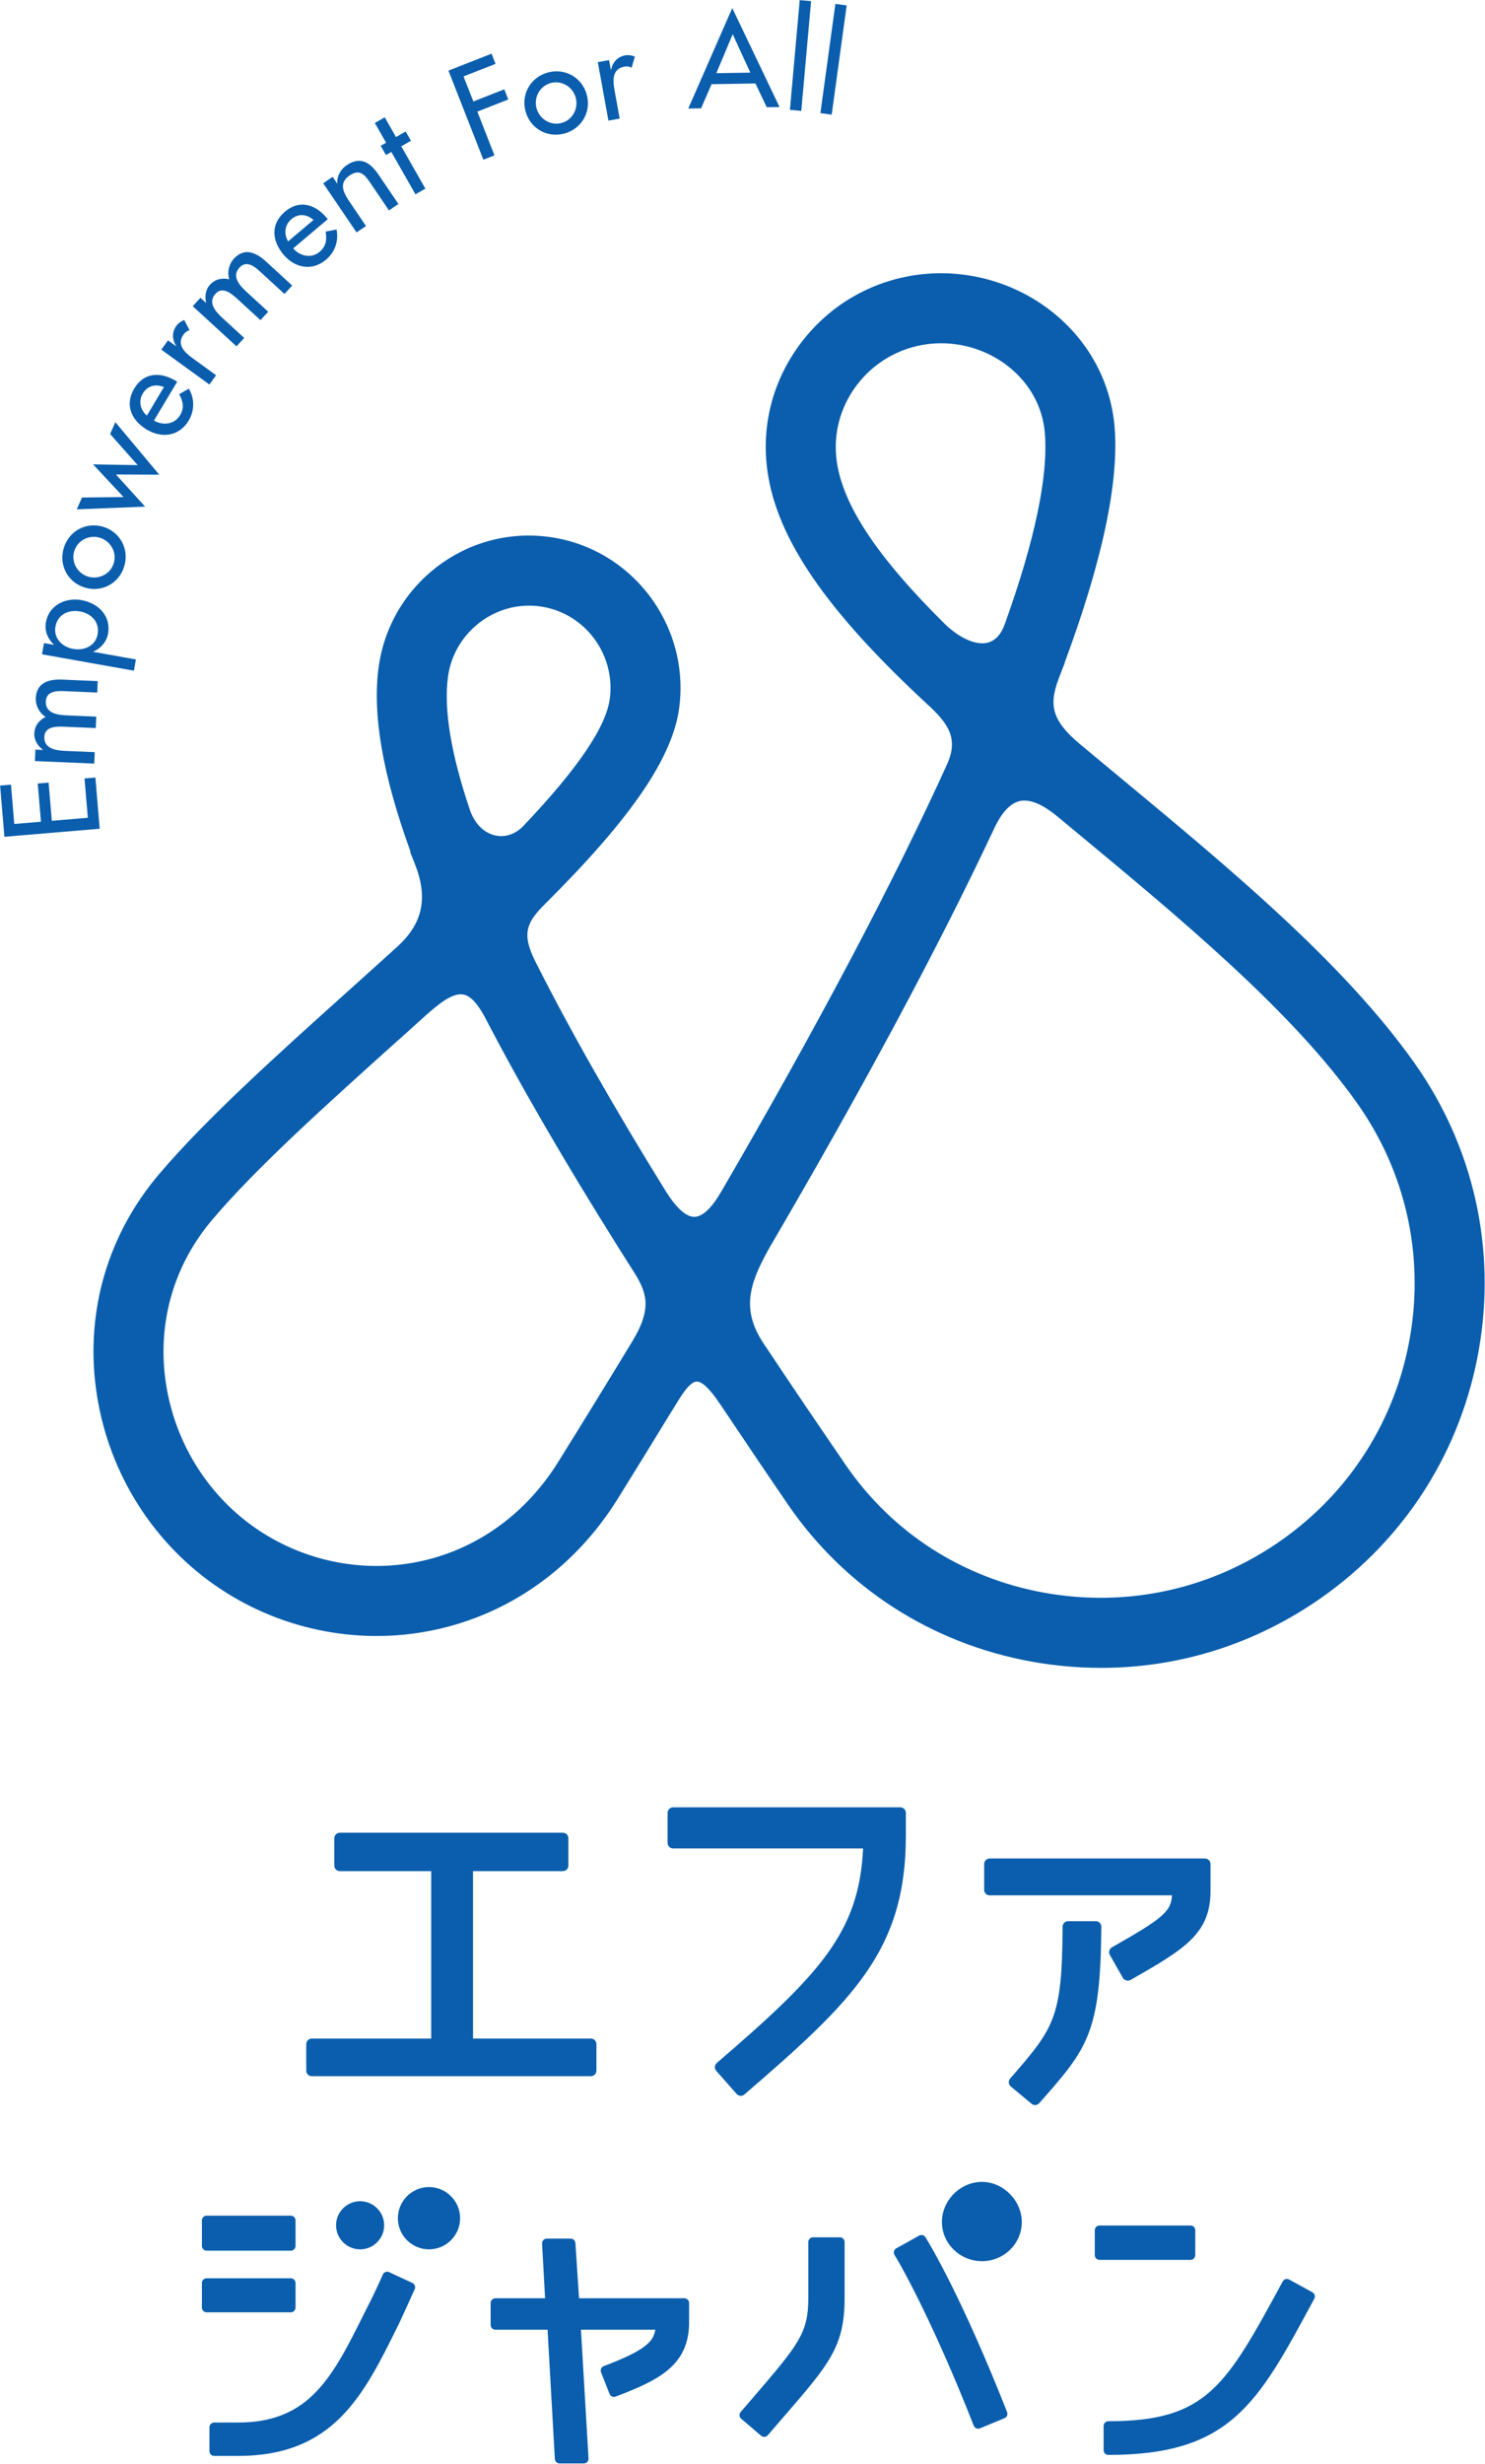 <?xml version="1.0" encoding="UTF-8" standalone="no"?>
<!DOCTYPE svg PUBLIC "-//W3C//DTD SVG 1.1//EN" "http://www.w3.org/Graphics/SVG/1.1/DTD/svg11.dtd">
<svg width="100%" height="100%" viewBox="0 0 1000 1658" version="1.1" xmlns="http://www.w3.org/2000/svg" xmlns:xlink="http://www.w3.org/1999/xlink" xml:space="preserve" xmlns:serif="http://www.serif.com/" style="fill-rule:evenodd;clip-rule:evenodd;stroke-linejoin:round;stroke-miterlimit:2;">
    <g transform="matrix(1,0,0,1,-12030,-4997.37)">
        <g transform="matrix(4.167,0,0,4.167,11320.9,4026.08)">
            <g transform="matrix(1,0,0,1,170.884,358.647)">
                <path d="M0,9.567L-0.696,1.297L1.06,1.149L1.594,7.499L5.904,7.136L5.384,0.969L7.141,0.821L7.66,6.988L13.48,6.498L12.945,0.148L14.701,0L15.397,8.269L0,9.567Z" style="fill:rgb(10,94,173);fill-rule:nonzero;"/>
            </g>
        </g>
        <g transform="matrix(4.167,0,0,4.167,11320.9,4026.08)">
            <g transform="matrix(1,0,0,1,177.101,344.942)">
                <path d="M0,9.253L0.001,9.212C-0.816,8.643 -1.431,7.653 -1.387,6.608C-1.333,5.358 -0.659,4.484 0.432,3.914C-0.568,3.277 -1.195,2.101 -1.144,0.892C-1.037,-1.628 0.958,-2.2 3.13,-2.108L8.867,-1.864L8.788,-0.02L3.359,-0.251C2.131,-0.303 0.545,-0.206 0.476,1.412C0.393,3.379 2.435,3.609 3.911,3.672L8.622,3.872L8.545,5.717L3.463,5.5C2.213,5.447 0.306,5.428 0.233,7.128C0.15,9.095 2.171,9.345 3.666,9.409L8.379,9.609L8.301,11.453L-1.288,11.045L-1.21,9.202L0,9.253Z" style="fill:rgb(10,94,173);fill-rule:nonzero;"/>
            </g>
        </g>
        <g transform="matrix(4.167,0,0,4.167,11320.9,4026.08)">
            <g transform="matrix(1,0,0,1,183.065,339.11)">
                <path d="M0,-7.287C-1.836,-7.614 -3.586,-6.782 -3.935,-4.825C-4.27,-2.948 -2.834,-1.547 -1.078,-1.234C0.696,-0.918 2.542,-1.692 2.884,-3.609C3.236,-5.585 1.856,-6.956 0,-7.287M-4.208,-1.896L-4.201,-1.936C-5.198,-2.884 -5.722,-4.144 -5.471,-5.556C-4.985,-8.279 -2.319,-9.573 0.263,-9.113C2.967,-8.631 5.08,-6.589 4.563,-3.684C4.325,-2.352 3.393,-1.332 2.195,-0.796L2.188,-0.756L9.067,0.471L8.744,2.286L-6.106,-0.361L-5.781,-2.177L-4.208,-1.896Z" style="fill:rgb(10,94,173);fill-rule:nonzero;"/>
            </g>
        </g>
        <g transform="matrix(4.167,0,0,4.167,11320.9,4026.08)">
            <g transform="matrix(1,0,0,1,184.421,319.923)">
                <path d="M0,6.284C1.729,6.802 3.618,5.848 4.141,4.1C4.664,2.352 3.609,0.517 1.88,0C0.133,-0.523 -1.739,0.436 -2.261,2.185C-2.784,3.933 -1.747,5.761 0,6.284M2.409,-1.768C5.178,-0.939 6.653,1.856 5.83,4.605C5.007,7.355 2.241,8.88 -0.529,8.052C-3.297,7.223 -4.773,4.429 -3.949,1.679C-3.127,-1.071 -0.36,-2.596 2.409,-1.768" style="fill:rgb(10,94,173);fill-rule:nonzero;"/>
            </g>
        </g>
        <g transform="matrix(4.167,0,0,4.167,11320.9,4026.08)">
            <g transform="matrix(1,0,0,1,190.137,303.249)">
                <path d="M0,10.108L-4.927,4.829L2.285,4.953L-2.171,-0.073L-1.323,-1.985L5.772,6.499L-1.234,6.466L3.486,11.654L-7.564,12.093L-6.716,10.181L0,10.108Z" style="fill:rgb(10,94,173);fill-rule:nonzero;"/>
            </g>
        </g>
        <g transform="matrix(4.167,0,0,4.167,11320.9,4026.08)">
            <g transform="matrix(1,0,0,1,196.663,301.447)">
                <path d="M0,-5.852C-1.346,-6.395 -2.657,-6.081 -3.415,-4.815C-4.151,-3.584 -3.819,-2.144 -2.757,-1.245L0,-5.852ZM-1.613,-0.441C-0.196,0.383 1.69,0.222 2.595,-1.29C3.322,-2.503 3.096,-3.522 2.469,-4.709L4.025,-5.592C4.986,-3.967 4.949,-2.031 3.992,-0.431C2.487,2.084 -0.327,2.477 -2.754,1.025C-5.286,-0.49 -6.374,-2.981 -4.786,-5.635C-3.217,-8.256 -0.546,-8.329 1.897,-6.866L2.143,-6.719L-1.613,-0.441Z" style="fill:rgb(10,94,173);fill-rule:nonzero;"/>
            </g>
        </g>
        <g transform="matrix(4.167,0,0,4.167,11320.9,4026.08)">
            <g transform="matrix(1,0,0,1,198.585,290.974)">
                <path d="M0,-2.004L0.036,-2.054C-0.612,-3.081 -0.639,-4.267 0.083,-5.263C0.396,-5.695 0.859,-6.018 1.356,-6.214L2.223,-4.546C1.799,-4.449 1.499,-4.21 1.245,-3.862C0.077,-2.251 1.427,-0.969 2.69,-0.054L6.507,2.716L5.424,4.21L-2.346,-1.426L-1.263,-2.919L0,-2.004Z" style="fill:rgb(10,94,173);fill-rule:nonzero;"/>
            </g>
        </g>
        <g transform="matrix(4.167,0,0,4.167,11320.9,4026.08)">
            <g transform="matrix(1,0,0,1,203.455,280.034)">
                <path d="M0,1.96L0.029,1.93C-0.23,0.969 -0.063,-0.184 0.643,-0.954C1.489,-1.876 2.567,-2.111 3.766,-1.843C3.413,-2.974 3.691,-4.277 4.508,-5.168C6.211,-7.025 8.105,-6.179 9.706,-4.711L13.934,-0.833L12.689,0.527L8.687,-3.144C7.78,-3.975 6.506,-4.921 5.412,-3.727C4.082,-2.277 5.495,-0.787 6.583,0.211L10.056,3.396L8.81,4.756L5.065,1.321C4.142,0.476 2.697,-0.767 1.547,0.487C0.217,1.936 1.601,3.429 2.704,4.439L6.177,7.625L4.932,8.985L-2.138,2.502L-0.891,1.143L0,1.96Z" style="fill:rgb(10,94,173);fill-rule:nonzero;"/>
            </g>
        </g>
        <g transform="matrix(4.167,0,0,4.167,11320.9,4026.08)">
            <g transform="matrix(1,0,0,1,220.834,273.604)">
                <path d="M0,-4.999C-1.098,-5.95 -2.439,-6.077 -3.568,-5.125C-4.664,-4.199 -4.817,-2.728 -4.102,-1.534L0,-4.999ZM-3.282,-0.402C-2.208,0.838 -0.37,1.298 0.977,0.161C2.058,-0.752 2.173,-1.79 1.966,-3.117L3.725,-3.448C4.107,-1.598 3.445,0.223 2.019,1.426C-0.22,3.318 -3.011,2.777 -4.837,0.616C-6.742,-1.639 -6.964,-4.349 -4.599,-6.347C-2.265,-8.317 0.286,-7.521 2.125,-5.344L2.309,-5.124L-3.282,-0.402Z" style="fill:rgb(10,94,173);fill-rule:nonzero;"/>
            </g>
        </g>
        <g transform="matrix(4.167,0,0,4.167,11320.9,4026.08)">
            <g transform="matrix(1,0,0,1,224.656,266.153)">
                <path d="M0,-3.433L0.033,-3.457C-0.067,-4.626 0.572,-5.729 1.539,-6.384C3.776,-7.903 5.378,-6.785 6.689,-4.852L9.899,-0.121L8.373,0.915L5.289,-3.63C4.37,-4.987 3.562,-5.776 2,-4.717C0.034,-3.382 1.208,-1.653 2.186,-0.211L4.66,3.435L3.133,4.47L-2.252,-3.466L-0.725,-4.502L0,-3.433Z" style="fill:rgb(10,94,173);fill-rule:nonzero;"/>
            </g>
        </g>
        <g transform="matrix(4.167,0,0,4.167,11320.9,4026.08)">
            <g transform="matrix(1,0,0,1,238.911,252.947)">
                <path d="M0,10.608L-1.603,11.521L-5.498,4.683L-6.37,5.18L-7.222,3.684L-6.35,3.188L-8.166,0L-6.563,-0.913L-4.747,2.275L-3.18,1.382L-2.328,2.878L-3.895,3.77L0,10.608Z" style="fill:rgb(10,94,173);fill-rule:nonzero;"/>
            </g>
        </g>
        <g transform="matrix(4.167,0,0,4.167,11320.9,4026.08)">
            <g transform="matrix(1,0,0,1,245.078,255.212)">
                <path d="M0,-9.781L1.587,-5.736L6.586,-7.697L7.23,-6.056L2.231,-4.095L5,2.965L3.206,3.669L-2.437,-10.718L4.527,-13.45L5.17,-11.809L0,-9.781Z" style="fill:rgb(10,94,173);fill-rule:nonzero;"/>
            </g>
        </g>
        <g transform="matrix(4.167,0,0,4.167,11320.9,4026.08)">
            <g transform="matrix(1,0,0,1,256.886,248.842)">
                <path d="M0,1.765C0.486,3.503 2.302,4.593 4.059,4.101C5.818,3.61 6.806,1.737 6.32,-0.001C5.83,-1.758 4.018,-2.829 2.261,-2.337C0.503,-1.846 -0.49,0.008 0,1.765M8.097,-0.497C8.875,2.288 7.3,5.027 4.534,5.8C1.769,6.573 -1,5.047 -1.777,2.262C-2.555,-0.523 -0.979,-3.263 1.786,-4.035C4.551,-4.808 7.32,-3.282 8.097,-0.497" style="fill:rgb(10,94,173);fill-rule:nonzero;"/>
            </g>
        </g>
        <g transform="matrix(4.167,0,0,4.167,11320.9,4026.08)">
            <g transform="matrix(1,0,0,1,268.876,250.178)">
                <path d="M0,-5.848L0.06,-5.859C0.303,-7.049 1.102,-7.924 2.312,-8.144C2.837,-8.239 3.395,-8.152 3.891,-7.951L3.363,-6.146C2.99,-6.37 2.608,-6.405 2.183,-6.328C0.227,-5.972 0.315,-4.113 0.593,-2.579L1.436,2.061L-0.38,2.391L-2.095,-7.051L-0.279,-7.381L0,-5.848Z" style="fill:rgb(10,94,173);fill-rule:nonzero;"/>
            </g>
        </g>
        <g transform="matrix(4.167,0,0,4.167,11320.9,4026.08)">
            <g transform="matrix(1,0,0,1,288.578,246.399)">
                <path d="M0,-7.784L-2.644,-1.49L2.847,-1.58L0,-7.784ZM-3.415,0.285L-5.112,4.186L-7.182,4.22L-0.07,-12.004L7.57,3.978L5.499,4.013L3.675,0.169L-3.415,0.285Z" style="fill:rgb(10,94,173);fill-rule:nonzero;"/>
            </g>
        </g>
        <g transform="matrix(4.167,0,0,4.167,11320.9,4026.08)">
            <g transform="matrix(-0.996,-0.089,-0.089,0.996,300.206,233.133)">
                <rect x="-1.047" y="0.047" width="1.846" height="17.796" style="fill:rgb(10,94,173);"/>
            </g>
        </g>
        <g transform="matrix(4.167,0,0,4.167,11320.9,4026.08)">
            <g transform="matrix(-0.991,-0.136,-0.136,0.991,306.383,233.844)">
                <rect x="-0.623" y="0.042" width="1.84" height="17.794" style="fill:rgb(10,94,173);"/>
            </g>
        </g>
        <g transform="matrix(4.167,0,0,4.167,11320.9,4026.08)">
            <g transform="matrix(1,0,0,1,268.727,433.021)">
                <path d="M0,-87.179C-0.577,-82.594 -5.131,-75.871 -13.924,-66.613C-15.176,-65.264 -16.828,-64.685 -18.416,-64.999C-20.255,-65.368 -21.764,-66.813 -22.551,-68.943C-25.658,-78.061 -26.874,-85.361 -26.162,-90.642C-25.284,-97.186 -19.592,-102.132 -13.067,-102.132C-12.882,-102.132 -12.693,-102.129 -12.506,-102.121C-12.126,-102.103 -11.742,-102.069 -11.357,-102.017C-4.185,-101.072 0.909,-94.416 0,-87.179M-30.305,-35.468C-27.755,-37.772 -25.494,-39.624 -23.728,-39.344C-22.564,-39.139 -21.434,-37.977 -20.2,-35.676C-14.475,-24.666 -7.44,-12.537 1.281,1.358L1.278,1.358L4.162,5.914C5.85,8.741 6.884,11.323 3.673,16.596C-0.13,22.867 -4.136,29.383 -8.357,36.16C-13.649,44.66 -21.691,50.38 -30.999,52.269C-40.148,54.132 -49.802,52.087 -57.481,46.679C-65.375,41.122 -70.618,32.357 -71.859,22.634C-73.049,13.305 -70.353,4.218 -64.266,-2.957C-57.143,-11.361 -46.004,-21.365 -34.184,-31.982L-34.002,-32.145L-34.018,-32.114L-30.305,-35.468ZM25.526,2.036L25.809,1.522C40.928,-24.305 53.109,-47.005 62.024,-65.968C63.289,-68.709 64.669,-70.213 66.238,-70.569C67.854,-70.935 69.882,-70.107 72.408,-68.015L75.101,-65.784C92.374,-51.468 110.236,-36.665 120.801,-21.731C128.582,-10.724 131.603,2.662 129.306,15.963C127.002,29.318 119.63,40.969 108.548,48.772C97.315,56.683 83.684,59.699 70.16,57.257C56.966,54.875 45.575,47.533 38.081,36.586L37.943,36.384C34.366,31.157 29.916,24.652 24.863,17.046C21.338,11.765 22.377,7.697 25.526,2.036M63.824,-99.16C63.217,-97.458 62.271,-96.445 61.019,-96.144C59.169,-95.71 56.631,-96.809 54.215,-99.087C43.266,-109.907 37.691,-118.261 36.673,-125.379C36.044,-129.775 37.19,-134.165 39.902,-137.739C42.681,-141.402 46.726,-143.751 51.288,-144.351C52.031,-144.449 52.789,-144.499 53.548,-144.499C53.805,-144.499 54.062,-144.493 54.317,-144.483C58.037,-144.322 61.668,-142.956 64.539,-140.641C67.908,-137.924 69.953,-134.149 70.293,-130.016C70.867,-123.072 68.69,-112.692 63.824,-99.16M130.034,-28.259C118.596,-44.43 100.152,-59.715 82.313,-74.497L76.063,-79.687C71.046,-83.856 70.974,-86.4 72.735,-90.876L73.519,-92.902L73.48,-92.886C79.577,-109.291 82.297,-122.09 81.567,-130.949C80.967,-138.199 77.442,-144.766 71.641,-149.44C65.549,-154.352 57.579,-156.578 49.812,-155.568C42.232,-154.57 35.514,-150.666 30.893,-144.574C26.339,-138.576 24.416,-131.19 25.476,-123.779C27.035,-112.876 35.002,-101.285 51.319,-86.189C54.873,-82.955 56.335,-80.56 54.457,-76.427C45.767,-57.326 33.493,-34.12 17.974,-7.461C16.42,-4.814 14.974,-3.458 13.677,-3.432L13.641,-3.432C12.345,-3.432 10.83,-4.77 9.144,-7.394C0.613,-21.157 -6.479,-33.629 -11.939,-44.461C-14.285,-49.062 -13.604,-50.893 -10.362,-54.068C3.549,-67.914 10.207,-77.689 11.222,-85.766C12.906,-99.155 3.439,-111.476 -9.879,-113.232C-23.237,-115.017 -35.571,-105.561 -37.374,-92.146C-38.398,-84.516 -36.709,-74.764 -32.207,-62.378L-32.301,-62.412L-31.532,-60.477C-29.337,-54.951 -30.215,-50.805 -34.379,-47.033C-36.841,-44.799 -39.312,-42.581 -41.834,-40.313C-53.896,-29.48 -65.287,-19.245 -72.893,-10.275C-81.058,-0.642 -84.677,11.554 -83.079,24.068C-81.435,36.934 -74.478,48.546 -63.993,55.929C-53.781,63.122 -40.936,65.832 -28.752,63.356C-16.363,60.844 -5.71,53.308 1.244,42.14C4.286,37.256 7.209,32.503 10.074,27.811L10.082,27.824L10.807,26.632C11.893,24.847 13.033,23.192 14.025,23.169C14.916,23.156 16.135,24.317 17.696,26.645L17.909,26.938C21.502,32.31 25.118,37.672 28.749,42.977C37.961,56.436 51.955,65.46 68.152,68.388C70.966,68.895 73.821,69.214 76.631,69.336C77.551,69.378 78.468,69.399 79.385,69.399C92.169,69.399 104.451,65.489 115.06,58.02C128.618,48.474 137.635,34.222 140.453,17.888C143.264,1.605 139.565,-14.785 130.034,-28.259" style="fill:rgb(10,94,173);fill-rule:nonzero;"/>
            </g>
        </g>
        <g transform="matrix(4.167,0,0,4.167,11320.9,4026.08)">
            <g transform="matrix(1,0,0,1,280.77,621.256)">
                <path d="M0,-17.038L-17.023,-17.038L-17.612,-25.961C-17.637,-26.36 -17.972,-26.673 -18.372,-26.673L-22.237,-26.673C-22.445,-26.673 -22.646,-26.586 -22.793,-26.432C-22.934,-26.281 -23.009,-26.076 -22.998,-25.869L-22.512,-17.038L-30.549,-17.038C-30.969,-17.038 -31.31,-16.696 -31.31,-16.276L-31.31,-12.728C-31.31,-12.308 -30.969,-11.966 -30.549,-11.966L-22.11,-11.966L-20.933,8.916C-20.909,9.319 -20.575,9.635 -20.172,9.635L-16.254,9.635C-16.042,9.635 -15.839,9.546 -15.701,9.396C-15.556,9.243 -15.48,9.035 -15.493,8.828L-16.716,-11.966L-4.704,-11.966C-4.978,-10.146 -6.096,-8.7 -13.031,-6.081C-13.218,-6.01 -13.373,-5.864 -13.458,-5.675C-13.539,-5.49 -13.543,-5.275 -13.468,-5.09L-12.092,-1.596C-11.94,-1.206 -11.498,-1.013 -11.113,-1.163C-4.16,-3.797 0.761,-6.199 0.761,-13.152L0.761,-16.276C0.761,-16.696 0.42,-17.038 0,-17.038" style="fill:rgb(10,94,173);fill-rule:nonzero;"/>
            </g>
        </g>
        <g transform="matrix(4.167,0,0,4.167,11320.9,4026.08)">
            <g transform="matrix(-1,0,0,1,328.816,598.225)">
                <path d="M-0.054,-12.801C3.458,-12.801 6.426,-9.833 6.426,-6.321C6.426,-2.835 3.519,0 -0.054,0C-3.598,0 -6.48,-2.835 -6.48,-6.321C-6.48,-9.773 -3.477,-12.801 -0.054,-12.801" style="fill:rgb(10,94,173);fill-rule:nonzero;"/>
            </g>
        </g>
        <g transform="matrix(4.167,0,0,4.167,11320.9,4026.08)">
            <g transform="matrix(1,0,0,1,305.899,626.603)">
                <path d="M0,-32.232L-4.341,-32.232C-4.762,-32.232 -5.103,-31.89 -5.103,-31.47L-5.103,-22.417C-5.103,-16.73 -6.679,-14.898 -14.247,-6.095L-16.038,-4.011C-16.168,-3.858 -16.234,-3.656 -16.218,-3.456C-16.203,-3.252 -16.108,-3.067 -15.954,-2.935L-12.723,-0.181C-12.585,-0.065 -12.41,0 -12.229,0C-12.006,0 -11.795,-0.098 -11.651,-0.266C-10.717,-1.356 -9.847,-2.362 -9.037,-3.297C-1.706,-11.763 0.762,-14.616 0.762,-22.417L0.762,-31.47C0.762,-31.89 0.421,-32.232 0,-32.232" style="fill:rgb(10,94,173);fill-rule:nonzero;"/>
            </g>
        </g>
        <g transform="matrix(4.167,0,0,4.167,11320.9,4026.08)">
            <g transform="matrix(1,0,0,1,319.729,624.816)">
                <path d="M0,-30.455C-0.214,-30.799 -0.66,-30.918 -1.016,-30.72C-1.017,-30.72 -1.017,-30.719 -1.018,-30.719L-4.725,-28.654C-4.909,-28.552 -5.042,-28.377 -5.09,-28.179C-5.143,-27.978 -5.109,-27.762 -4.999,-27.583C-3.525,-25.237 1.647,-15.712 7.802,-0.023C7.875,0.167 8.025,0.322 8.212,0.401C8.306,0.441 8.409,0.463 8.511,0.463C8.612,0.463 8.71,0.443 8.802,0.405L12.775,-1.237C13.155,-1.396 13.342,-1.837 13.191,-2.22C6.048,-20.342 0.95,-28.919 0,-30.455" style="fill:rgb(10,94,173);fill-rule:nonzero;"/>
            </g>
        </g>
        <g transform="matrix(4.167,0,0,4.167,11320.9,4026.08)">
            <g transform="matrix(1,0,0,1,363.332,593.227)">
                <path d="M0,4.024L0,0C0,-0.42 -0.341,-0.762 -0.761,-0.762L-15.48,-0.762C-15.9,-0.762 -16.241,-0.42 -16.241,0L-16.241,4.024C-16.241,4.445 -15.9,4.786 -15.48,4.786L-0.761,4.786C-0.341,4.786 0,4.445 0,4.024" style="fill:rgb(10,94,173);fill-rule:nonzero;"/>
            </g>
        </g>
        <g transform="matrix(4.167,0,0,4.167,11320.9,4026.08)">
            <g transform="matrix(1,0,0,1,382.263,627.326)">
                <path d="M0,-24.072L-0.001,-24.073L-3.761,-26.137C-3.941,-26.236 -4.157,-26.26 -4.341,-26.201C-4.537,-26.144 -4.699,-26.013 -4.797,-25.833L-4.866,-25.706C-13.989,-8.912 -17.062,-3.254 -32.982,-3.254C-33.403,-3.254 -33.744,-2.912 -33.744,-2.492L-33.744,1.426C-33.744,1.846 -33.403,2.188 -32.982,2.188C-13.299,2.188 -8.848,-6.069 0.019,-22.519L0.301,-23.042C0.5,-23.408 0.364,-23.87 0,-24.072" style="fill:rgb(10,94,173);fill-rule:nonzero;"/>
            </g>
        </g>
        <g transform="matrix(4.167,0,0,4.167,11320.9,4026.08)">
            <g transform="matrix(1,0,0,1,228.366,588.546)">
                <path d="M0,7.772C2.143,7.772 3.886,6.028 3.886,3.886C3.886,1.743 2.143,0 0,0C-2.142,0 -3.885,1.743 -3.885,3.886C-3.885,6.028 -2.142,7.772 0,7.772" style="fill:rgb(10,94,173);fill-rule:nonzero;"/>
            </g>
        </g>
        <g transform="matrix(4.167,0,0,4.167,11320.9,4026.08)">
            <g transform="matrix(1,0,0,1,203.563,590.877)">
                <path d="M0,5.654L13.606,5.654C14.026,5.654 14.367,5.312 14.367,4.892L14.367,0.763C14.367,0.342 14.026,0 13.606,0L0,0C-0.421,0 -0.762,0.342 -0.762,0.763L-0.762,4.892C-0.762,5.312 -0.421,5.654 0,5.654" style="fill:rgb(10,94,173);fill-rule:nonzero;"/>
            </g>
        </g>
        <g transform="matrix(4.167,0,0,4.167,11320.9,4026.08)">
            <g transform="matrix(1,0,0,1,236.814,627.83)">
                <path d="M0,-26.082L-3.758,-27.829C-3.949,-27.917 -4.167,-27.925 -4.35,-27.85C-4.542,-27.778 -4.7,-27.628 -4.783,-27.434C-4.792,-27.411 -5.893,-24.848 -7.355,-22.026L-7.783,-21.173C-12.89,-10.94 -16.58,-3.547 -28.169,-3.547L-32.034,-3.547C-32.454,-3.547 -32.796,-3.205 -32.796,-2.785L-32.796,1.08C-32.796,1.501 -32.454,1.843 -32.034,1.843L-28.169,1.843C-12.696,1.843 -7.87,-7.947 -2.282,-19.286L-2.122,-19.609C-1.541,-20.823 0.358,-25.045 0.372,-25.077C0.544,-25.455 0.377,-25.906 0,-26.082" style="fill:rgb(10,94,173);fill-rule:nonzero;"/>
            </g>
        </g>
        <g transform="matrix(4.167,0,0,4.167,11320.9,4026.08)">
            <g transform="matrix(-1,0,0,1,239.497,596.318)">
                <path d="M0,-10.058C2.773,-10.058 5.028,-7.802 5.028,-5.029C5.028,-2.256 2.773,0 0,0C-2.773,0 -5.028,-2.256 -5.028,-5.029C-5.028,-7.802 -2.773,-10.058 0,-10.058" style="fill:rgb(10,94,173);fill-rule:nonzero;"/>
            </g>
        </g>
        <g transform="matrix(4.167,0,0,4.167,11320.9,4026.08)">
            <g transform="matrix(1,0,0,1,217.93,601.751)">
                <path d="M0,3.971L0,0C0,-0.42 -0.341,-0.762 -0.761,-0.762L-14.367,-0.762C-14.788,-0.762 -15.129,-0.42 -15.129,0L-15.129,3.971C-15.129,4.392 -14.788,4.733 -14.367,4.733L-0.761,4.733C-0.341,4.733 0,4.392 0,3.971" style="fill:rgb(10,94,173);fill-rule:nonzero;"/>
            </g>
        </g>
        <g transform="matrix(4.167,0,0,4.167,11320.9,4026.08)">
            <g transform="matrix(1,0,0,1,265.661,535.118)">
                <path d="M0,27.162L-19.049,27.162L-19.049,0.124L-4.536,0.124C-4.042,0.124 -3.641,-0.277 -3.641,-0.771L-3.641,-5.182C-3.641,-5.675 -4.042,-6.076 -4.536,-6.076L-40.57,-6.076C-41.063,-6.076 -41.464,-5.675 -41.464,-5.182L-41.464,-0.771C-41.464,-0.277 -41.063,0.124 -40.57,0.124L-25.808,0.124L-25.808,27.162L-45.105,27.162C-45.599,27.162 -45.999,27.563 -45.999,28.057L-45.999,32.344C-45.999,32.837 -45.599,33.238 -45.105,33.238L0,33.238C0.493,33.238 0.893,32.837 0.893,32.344L0.893,28.057C0.893,27.563 0.493,27.162 0,27.162" style="fill:rgb(10,94,173);fill-rule:nonzero;"/>
            </g>
        </g>
        <g transform="matrix(4.167,0,0,4.167,11320.9,4026.08)">
            <g transform="matrix(1,0,0,1,315.666,571.525)">
                <path d="M0,-46.584L-36.717,-46.584C-37.212,-46.584 -37.612,-46.183 -37.612,-45.689L-37.612,-40.843C-37.612,-40.35 -37.212,-39.949 -36.717,-39.949L-6.02,-39.949C-6.633,-26.355 -13.078,-19.564 -29.662,-5.298C-29.842,-5.142 -29.953,-4.917 -29.968,-4.682C-29.984,-4.446 -29.902,-4.209 -29.746,-4.03L-26.453,-0.304C-26.285,-0.111 -26.039,0 -25.783,0C-25.57,0 -25.363,-0.076 -25.199,-0.217C-7.577,-15.396 0.895,-23.514 0.895,-42.024L0.895,-45.689C0.895,-46.183 0.494,-46.584 0,-46.584" style="fill:rgb(10,94,173);fill-rule:nonzero;"/>
            </g>
        </g>
        <g transform="matrix(4.167,0,0,4.167,11320.9,4026.08)">
            <g transform="matrix(1,0,0,1,364.901,552.926)">
                <path d="M0,-19.722L-34.792,-19.722C-35.286,-19.722 -35.686,-19.321 -35.686,-18.827L-35.686,-14.665C-35.686,-14.172 -35.286,-13.771 -34.792,-13.771L-5.325,-13.771C-5.497,-11.111 -6.88,-10.016 -15.044,-5.377C-15.471,-5.132 -15.621,-4.586 -15.379,-4.16L-13.266,-0.434C-13.156,-0.238 -12.962,-0.102 -12.688,-0.028C-12.643,-0.016 -12.523,0 -12.477,0C-12.307,0 -12.125,-0.05 -11.979,-0.134C-3.408,-5.048 0.893,-7.515 0.893,-14.478L0.893,-18.827C0.893,-19.321 0.493,-19.722 0,-19.722" style="fill:rgb(10,94,173);fill-rule:nonzero;"/>
            </g>
        </g>
        <g transform="matrix(4.167,0,0,4.167,11320.9,4026.08)">
            <g transform="matrix(1,0,0,1,347.254,573.015)">
                <path d="M0,-29.692L-4.472,-29.692C-4.961,-29.692 -5.362,-29.293 -5.365,-28.802C-5.439,-13.956 -6.721,-12.479 -13.841,-4.275C-13.999,-4.094 -14.075,-3.861 -14.057,-3.62C-14.038,-3.384 -13.924,-3.16 -13.739,-3.003L-10.38,-0.204C-10.218,-0.072 -10.016,0 -9.811,0C-9.553,0 -9.308,-0.111 -9.139,-0.303C-1.328,-9.151 0.77,-11.529 0.893,-28.788C0.897,-29.024 0.803,-29.256 0.633,-29.429C0.463,-29.598 0.239,-29.692 0,-29.692" style="fill:rgb(10,94,173);fill-rule:nonzero;"/>
            </g>
        </g>
    </g>
</svg>
